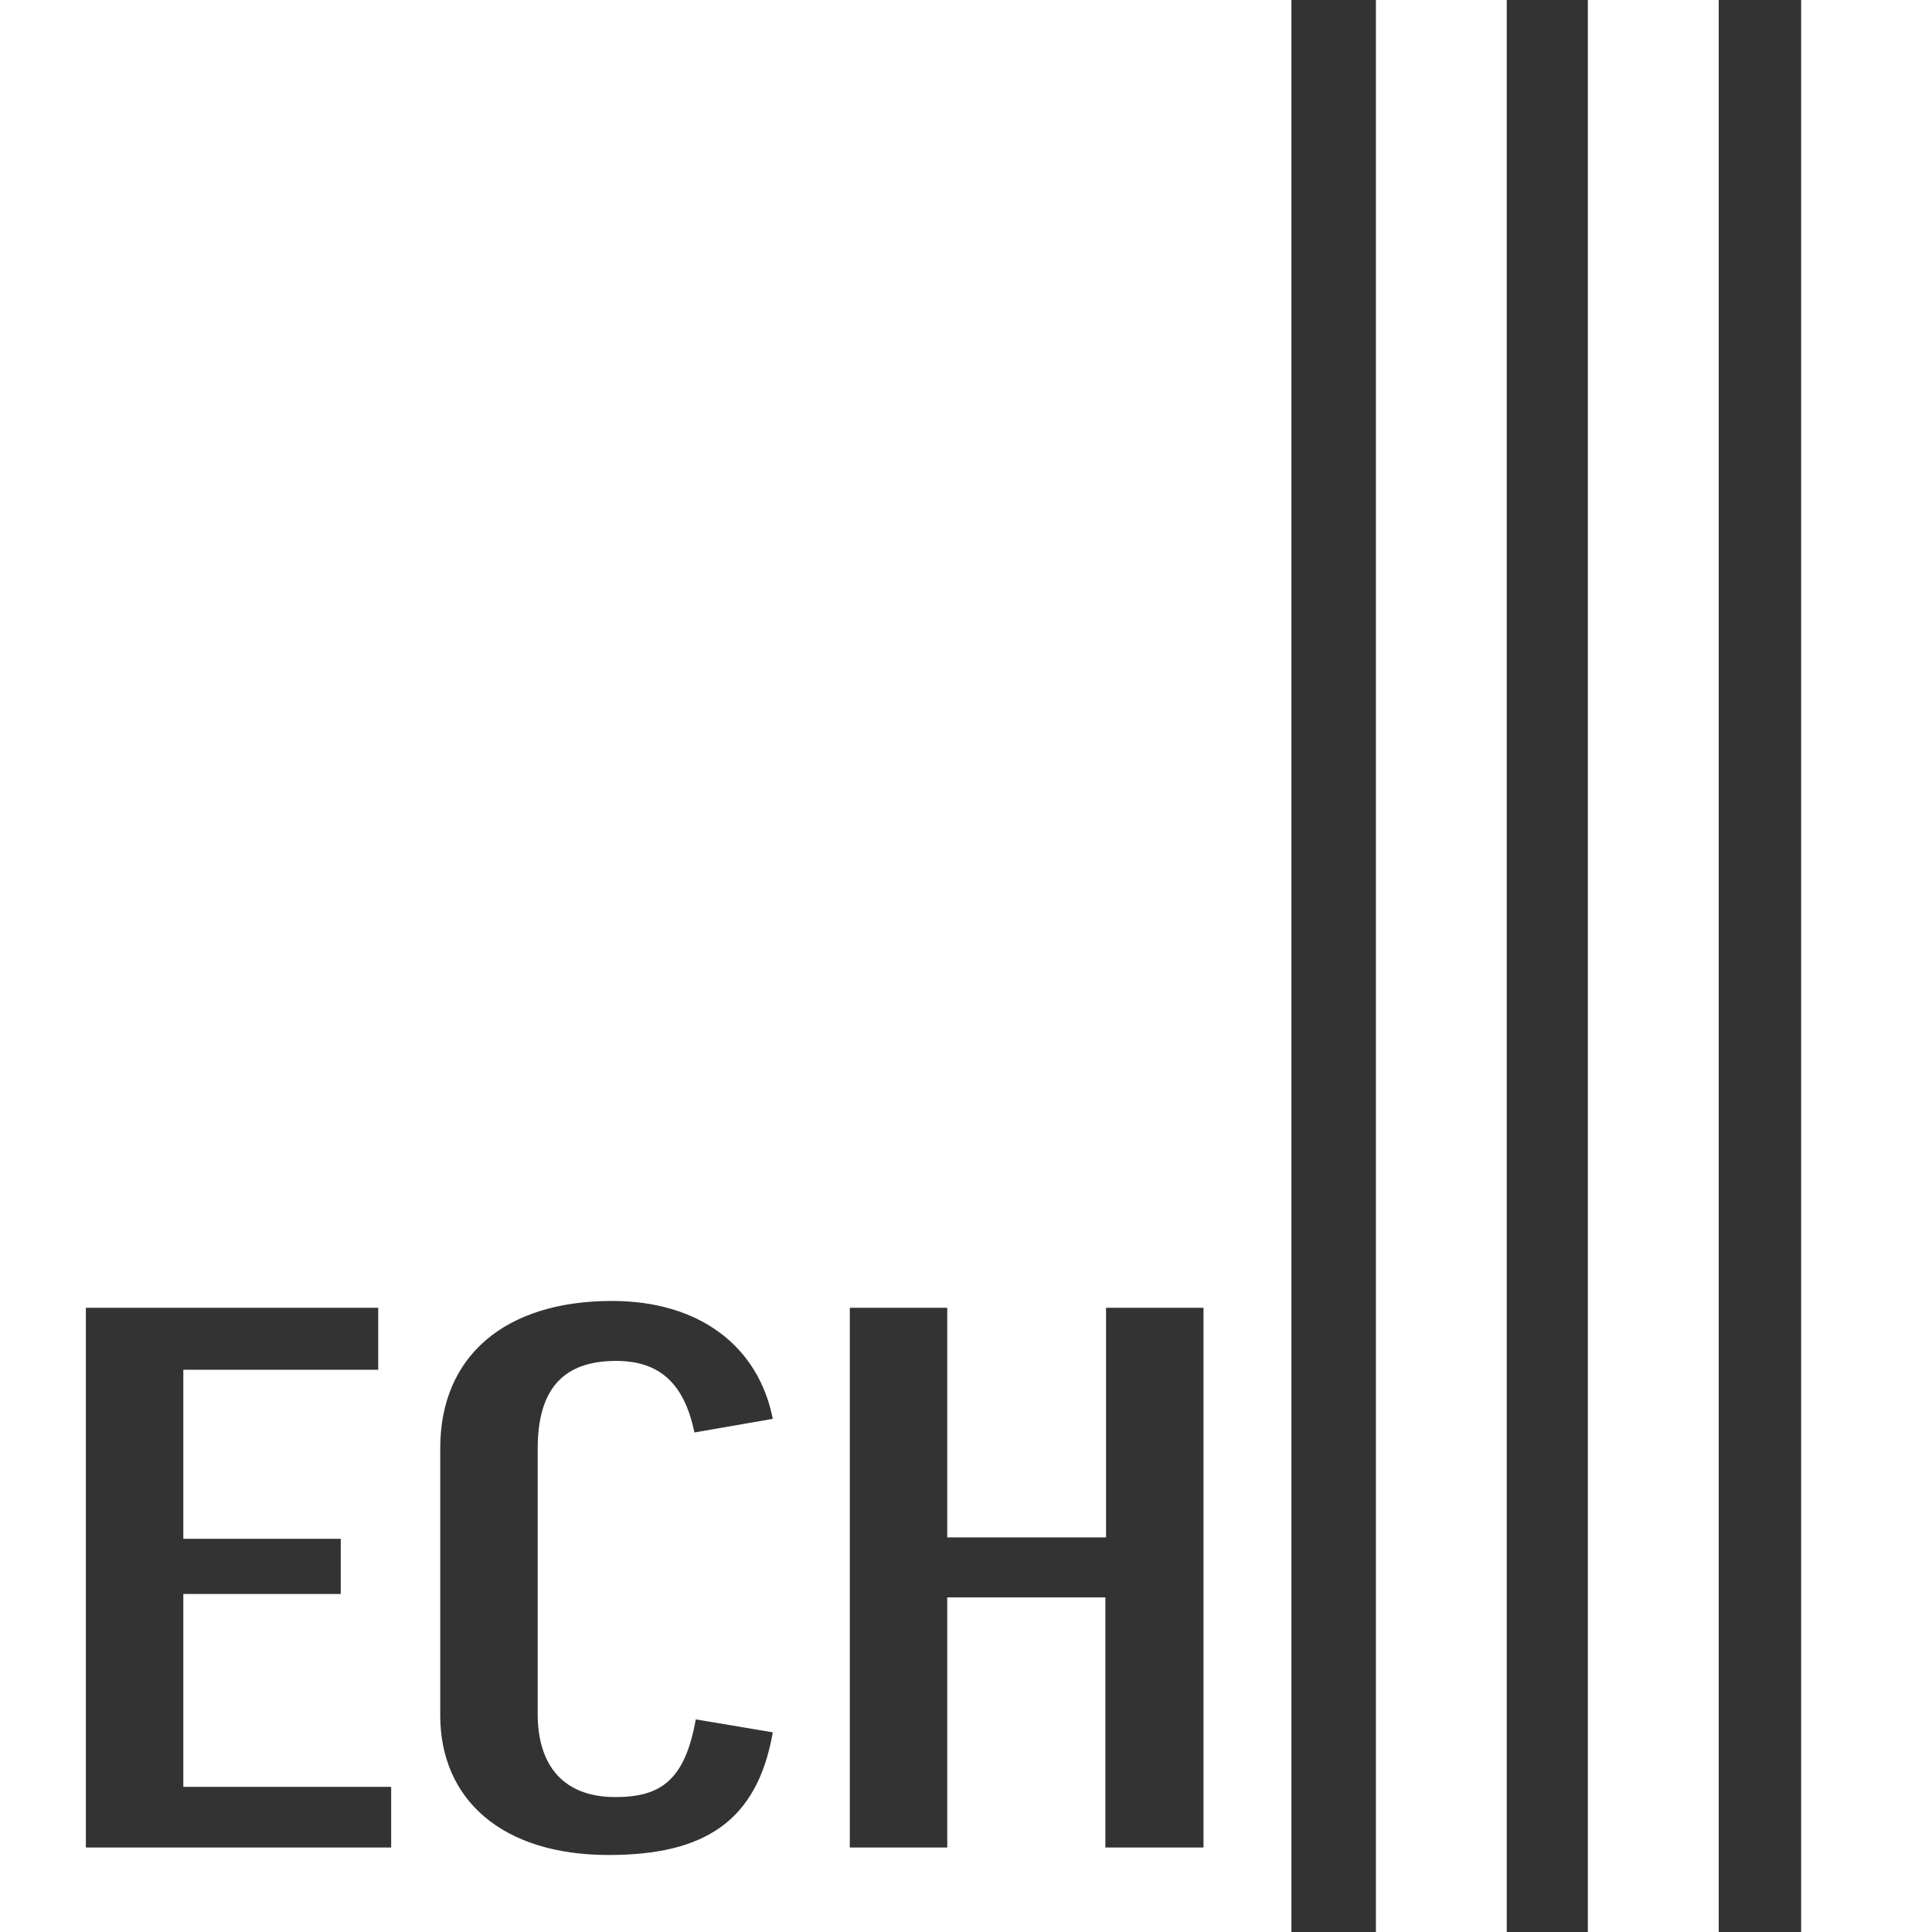 <?xml version="1.0" encoding="utf-8"?>
<!-- Generator: Adobe Illustrator 23.0.1, SVG Export Plug-In . SVG Version: 6.00 Build 0)  -->
<svg version="1.1" id="ech" xmlns="http://www.w3.org/2000/svg" xmlns:xlink="http://www.w3.org/1999/xlink" x="0px" y="0px"
	 viewBox="0 0 283.5 283.5" style="enable-background:new 0 0 283.5 283.5;" xml:space="preserve">
<rect x="0" y="0" width="283.5" height="283.5" fill="#333333" stroke="none"/>
<style type="text/css">
	.st0{fill:#FFFFFF;}
</style>
<path id="ech_x5F_bg" class="st0" d="M0,0v283.5h189.5V0H0z M57.4,271.1H12.6v-79.2h42.9v9.1H26.9v24.8H50v8.1H26.9v28.3h30.5V271.1
	z M90.3,263.7c6.7,0,10.2-2.5,11.8-11.4l11.3,1.9c-2.3,13.2-10.2,18-24.1,18c-15.7,0-24.7-8.2-24.7-20.5v-39.2
	c0-13.5,9.5-21.6,25.2-21.6c12.9,0,21.5,6.7,23.6,17.3l-11.5,2c-1.5-7.2-5.1-10.5-11.5-10.5c-7.9,0-11.5,4.3-11.5,12.9v39.2
	C79,259,82.6,263.7,90.3,263.7z M176.5,271.1h-14.3v-36.7H139v36.7h-14.3v-79.2H139v33.7h23.3v-33.7h14.3v79.2H176.5z"/>
<rect id="lamelle_x5F_3" x="264.3" y="0" class="st0" width="19.2" height="283.5"/>
<rect id="lamelle_x5F_2" x="233" y="0" class="st0" width="19.2" height="283.5"/>
<rect id="lamelle_x5F_1" x="201.9" y="0" class="st0" width="19.2" height="283.5"/>
</svg>
